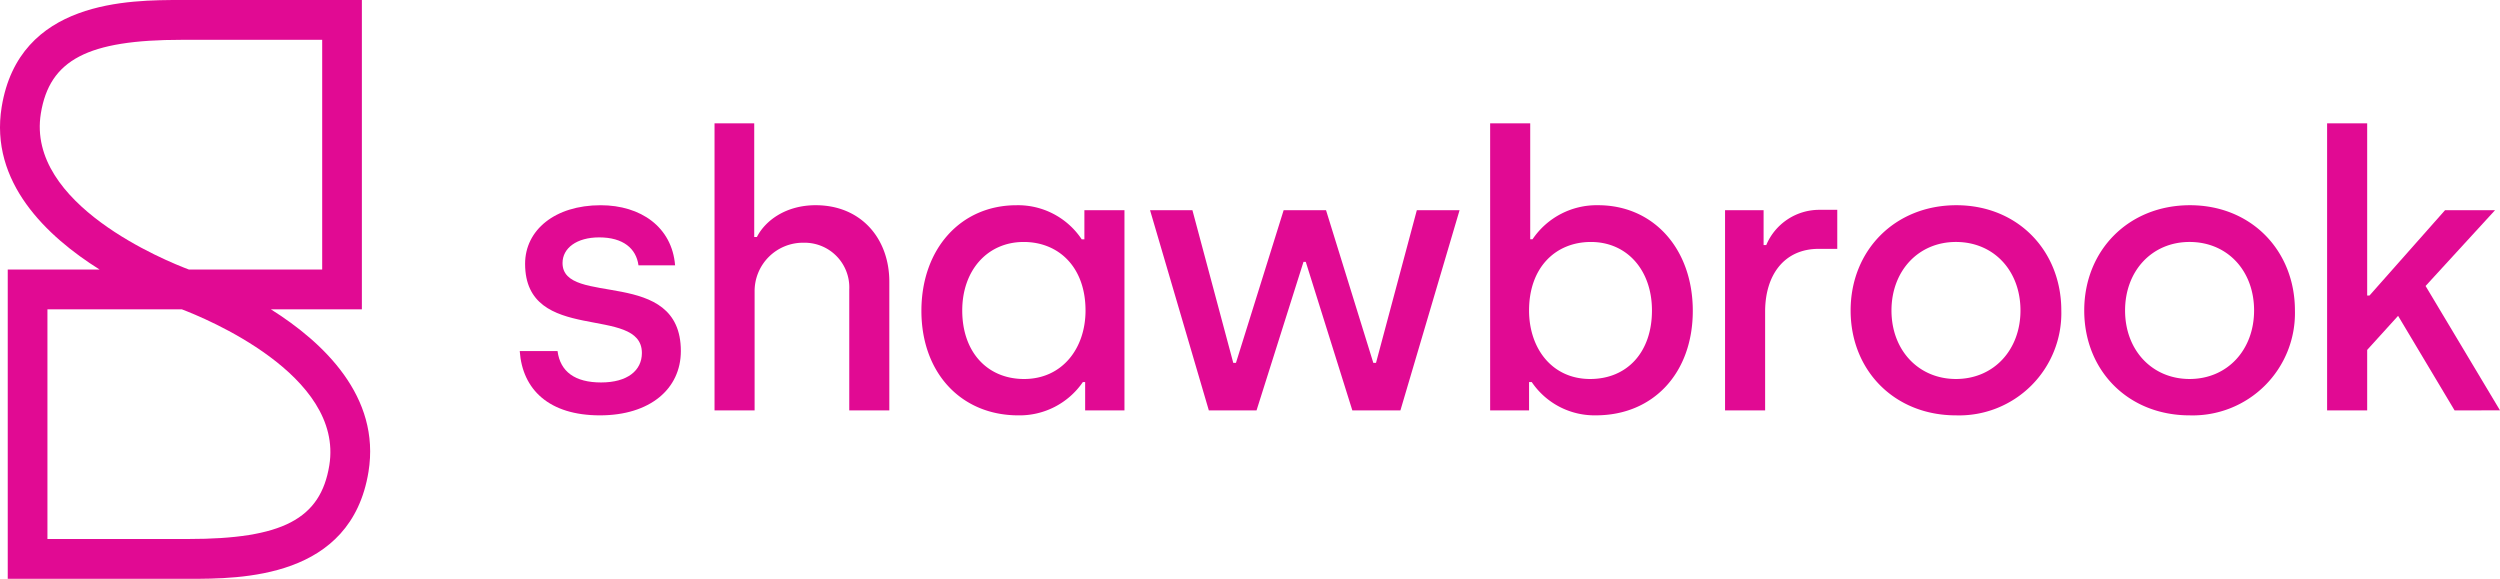 <svg xmlns="http://www.w3.org/2000/svg" width="400" height="92.611" viewBox="0 0 400 92.611">
  <g id="Shawbrook" transform="translate(-1287 -10965.5)">
    <path id="Path_106771" data-name="Path 106771" d="M42.2,39.5H48.25c.428,3.307,2.809,5.022,6.962,5.022,4.214,0,6.534-1.9,6.534-4.716,0-7.839-18.687-1.226-18.687-14.27,0-5.39,4.763-9.37,12.091-9.37,6.412,0,11.42,3.491,11.908,9.616H61.2c-.366-2.695-2.443-4.471-6.29-4.471-3.6,0-5.862,1.715-5.862,4.1,0,7.1,18.931.49,18.931,14.086,0,6.063-4.946,10.289-12.947,10.289C46.906,49.786,42.632,45.683,42.2,39.5Z" transform="translate(1327.957 10982.171)" fill="#e10a93"/>
    <path id="Path_106772" data-name="Path 106772" d="M58.02,9.513h6.351V27.7H64.8c1.343-2.633,4.641-5.083,9.4-5.083,7.267,0,11.786,5.328,11.786,12.249V55.444H79.577V36.092a7.147,7.147,0,0,0-7.267-7.472,7.747,7.747,0,0,0-7.878,7.839V55.444H58.02Z" transform="translate(1343.305 10975.717)" fill="#e10a93"/>
    <path id="Path_106773" data-name="Path 106773" d="M74.818,33.068c0-9.921,6.29-16.9,15.206-16.9a12.243,12.243,0,0,1,10.443,5.451h.428V16.961h6.412v32.03h-6.29V44.459h-.366a12.268,12.268,0,0,1-10.321,5.328C81.17,49.787,74.818,42.989,74.818,33.068Zm26.259-.061c0-6.92-4.275-10.962-9.893-10.962-5.8,0-9.832,4.532-9.832,10.962,0,6.676,4.031,10.963,9.893,10.963C97.352,43.969,101.078,39.07,101.078,33.006Z" transform="translate(1359.607 10982.17)" fill="#e10a93"/>
    <path id="Path_106774" data-name="Path 106774" d="M93.384,16.568h6.779L106.7,41h.428l7.633-24.436h6.778L129.108,41h.428l6.534-24.436h6.839L133.443,48.6h-7.693L118.3,24.835h-.365L110.423,48.6h-7.634Z" transform="translate(1377.624 10982.563)" fill="#e10a93"/>
    <path id="Path_106775" data-name="Path 106775" d="M127.655,50.912h-.428v4.532H121V9.513h6.412V28.069h.367a12.377,12.377,0,0,1,10.5-5.451c8.855,0,15.145,6.981,15.145,16.9s-6.29,16.719-15.513,16.719a12.127,12.127,0,0,1-10.258-5.328ZM146.891,39.46c0-6.43-3.969-10.962-9.77-10.962-5.618,0-9.894,4.042-9.894,10.962,0,6.063,3.665,10.962,9.771,10.962C142.922,50.422,146.891,46.135,146.891,39.46Z" transform="translate(1404.423 10975.717)" fill="#e10a93"/>
    <path id="Path_106776" data-name="Path 106776" d="M140.074,16.6h6.167v5.573h.428a9.206,9.206,0,0,1,8.55-5.634h2.81v6.246h-2.993c-5.435,0-8.55,4.1-8.55,10.044v15.8h-6.412Z" transform="translate(1422.934 10982.533)" fill="#e10a93"/>
    <path id="Path_106777" data-name="Path 106777" d="M150.271,33.005c0-9.615,7.084-16.841,16.916-16.841s16.794,7.288,16.794,16.841a16.361,16.361,0,0,1-16.855,16.781C157.3,49.786,150.271,42.621,150.271,33.005Zm27.176,0c0-6.369-4.276-10.962-10.321-10.962S156.807,26.7,156.807,33.005c0,6.37,4.335,10.962,10.319,10.962C173.172,43.967,177.447,39.313,177.447,33.005Z" transform="translate(1432.829 10982.171)" fill="#e10a93"/>
    <path id="Path_106778" data-name="Path 106778" d="M169.24,33.005c0-9.615,7.084-16.841,16.916-16.841s16.794,7.288,16.794,16.841A16.362,16.362,0,0,1,186.1,49.786C176.263,49.786,169.24,42.621,169.24,33.005Zm27.176,0c0-6.369-4.276-10.962-10.321-10.962S175.774,26.7,175.774,33.005c0,6.37,4.337,10.962,10.321,10.962C192.14,43.967,196.416,39.313,196.416,33.005Z" transform="translate(1451.238 10982.171)" fill="#e10a93"/>
    <path id="Path_106779" data-name="Path 106779" d="M209.357,55.444l-9.038-15.127-4.946,5.451v9.676h-6.412V9.513h6.412V37.071h.366L207.83,23.414h8L204.717,35.54l11.907,19.9Z" transform="translate(1470.376 10975.717)" fill="#e10a93"/>
    <path id="Path_106780" data-name="Path 106780" d="M30.13,92.111H1.238V42.62h14.69C7.492,37.325-1.691,28.652.267,16.619,3.053-.5,20.623-.5,29.066-.5H57.9V48.991H43.34c8.415,5.294,17.577,13.968,15.619,26C56.172,92.111,38.583,92.111,30.13,92.111ZM7.59,85.739H30.13c15.048,0,21.162-3.191,22.559-11.775,2.364-14.523-20.032-23.621-23.6-24.974H7.59ZM30.208,42.62H51.55V5.871H29.066c-15.026,0-21.133,3.191-22.53,11.775C4.166,32.211,26.632,41.276,30.208,42.62Z" transform="translate(1287 10966)" fill="#e10a93"/>
  </g>
</svg>
